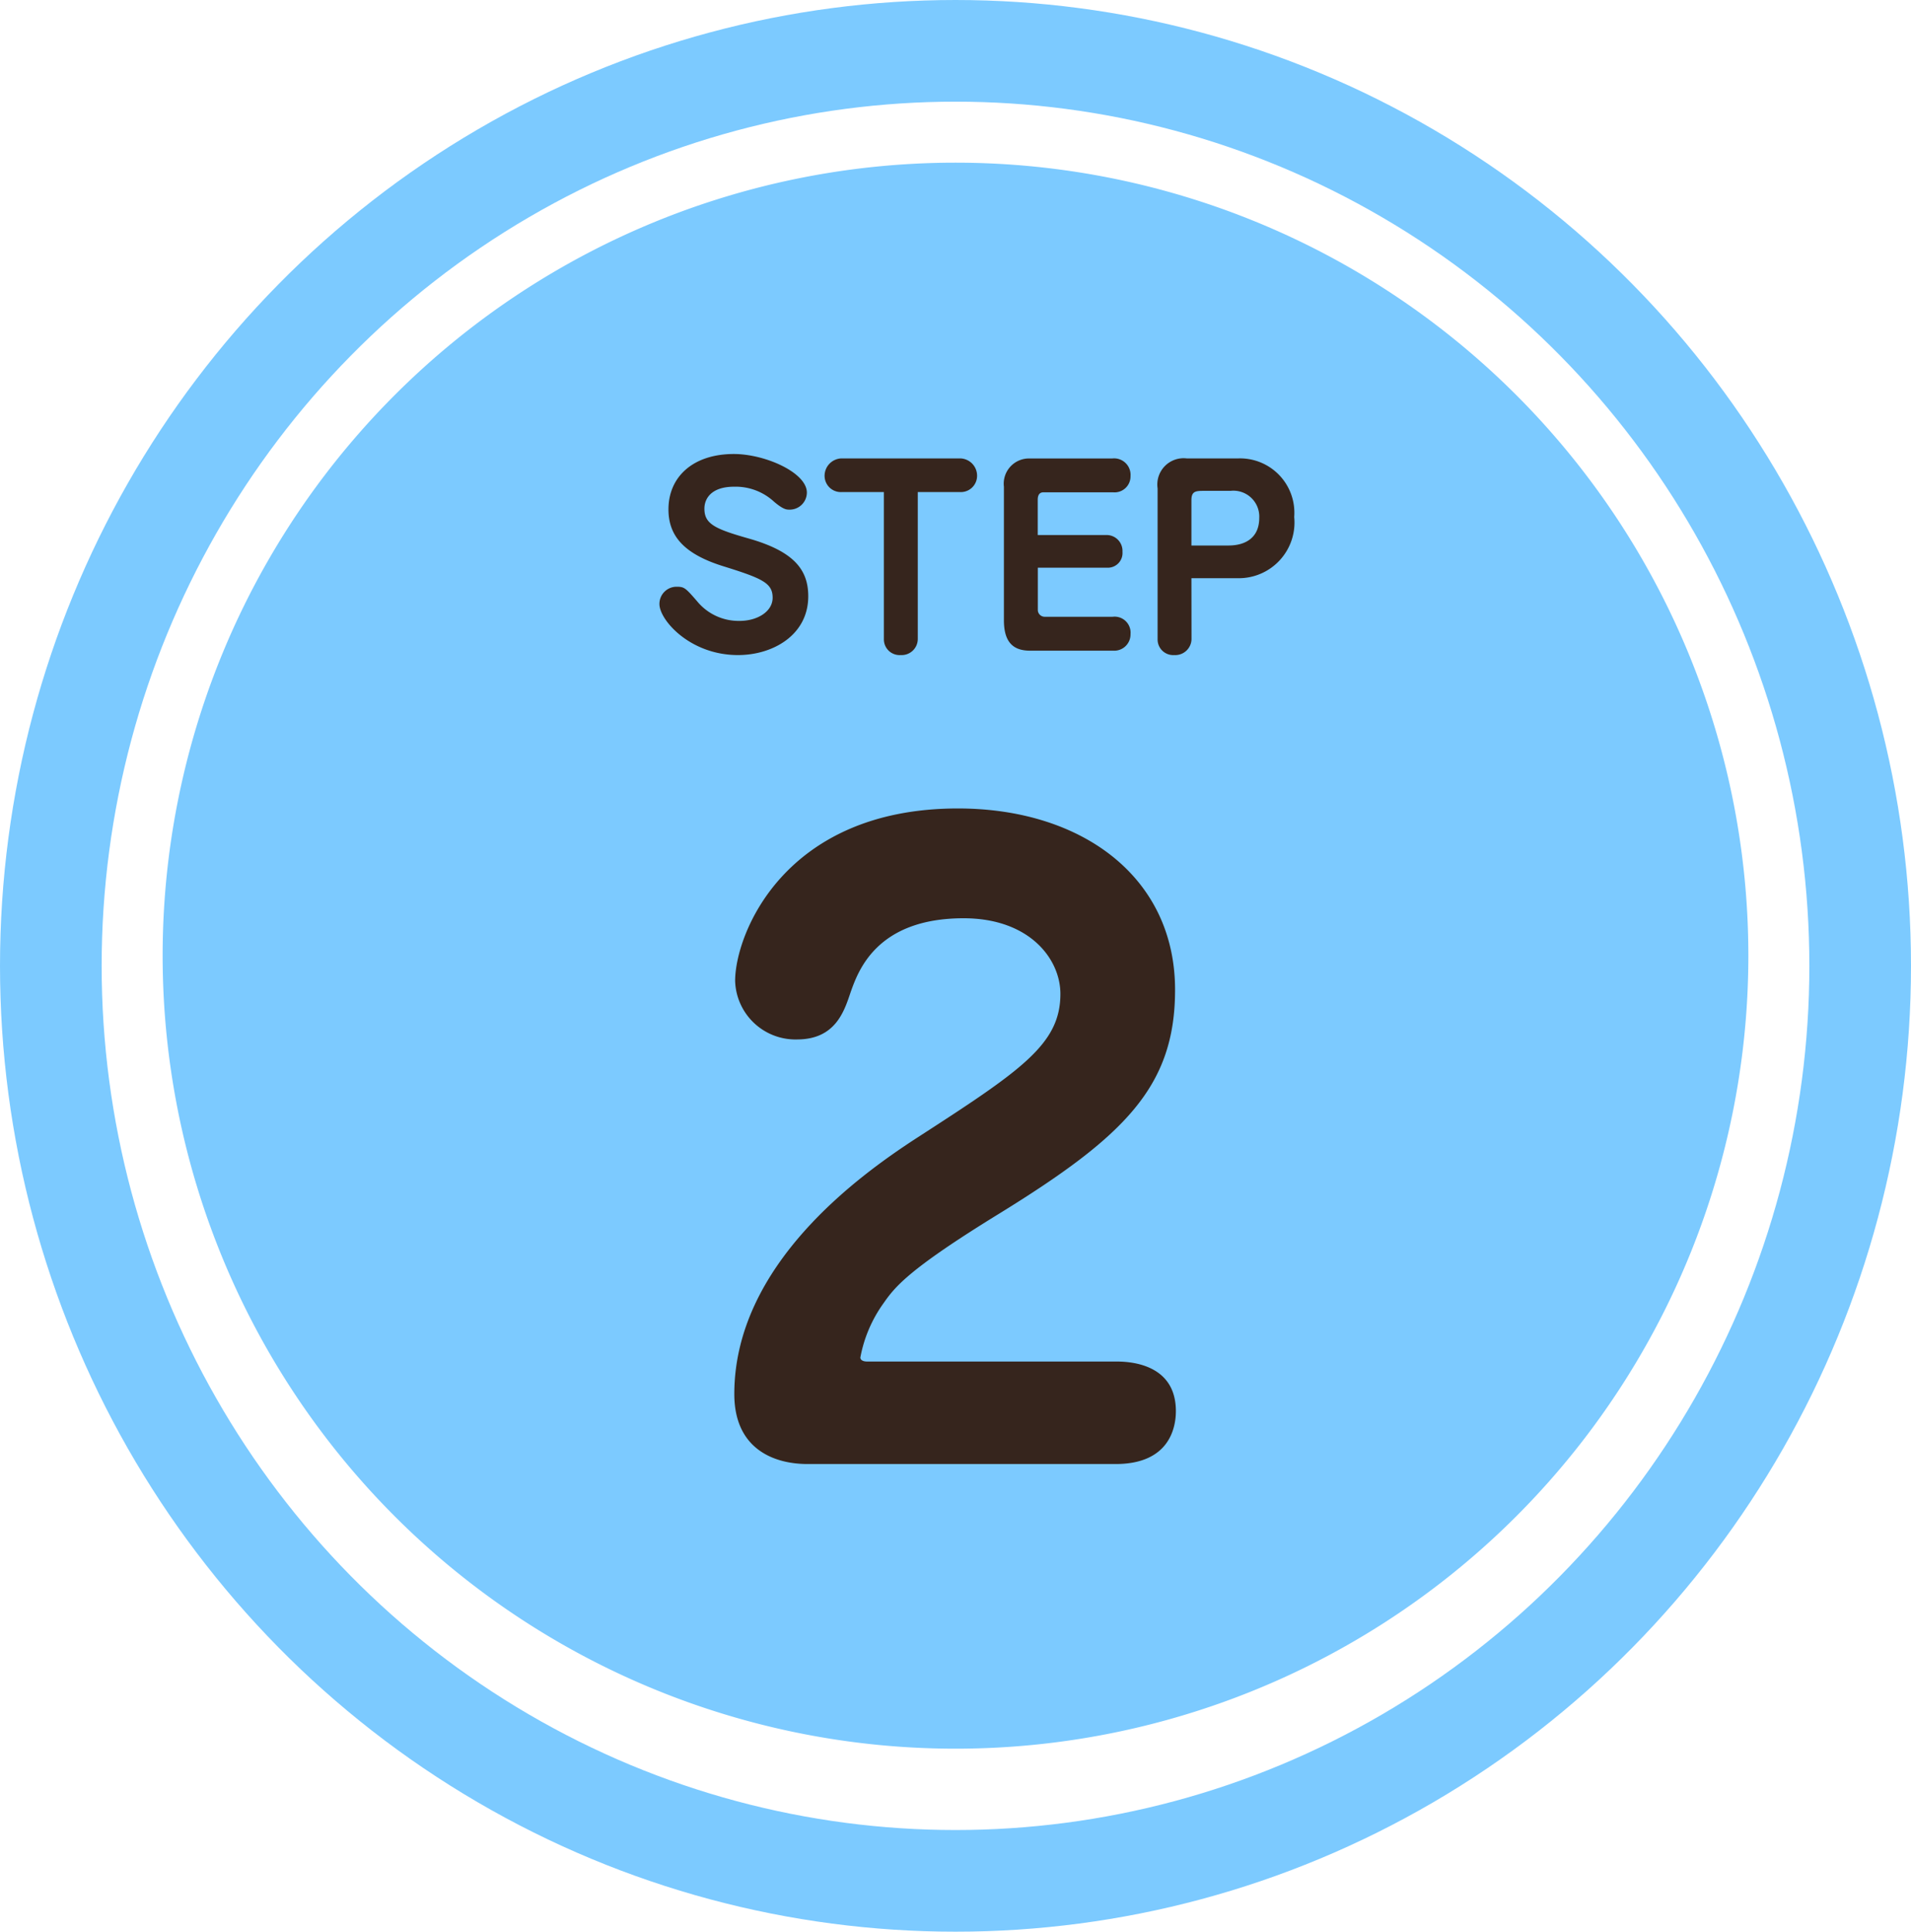 <svg xmlns="http://www.w3.org/2000/svg" width="94" height="95" viewBox="0 0 94 95">
  <g id="グループ_4615" data-name="グループ 4615" transform="translate(-1053 -12593)">
    <path id="パス_5567" data-name="パス 5567" d="M39,0A39,39,0,1,1,0,39,39,39,0,0,1,39,0Z" transform="translate(1061 12601)" fill="#7ccaff"/>
    <g id="楕円形_3725" data-name="楕円形 3725" transform="translate(1058 12598)" fill="none" stroke="#7ccaff" stroke-width="5">
      <ellipse cx="42" cy="42.5" rx="42" ry="42.5" stroke="none"/>
      <ellipse cx="42" cy="42.5" rx="44.5" ry="45" fill="none"/>
    </g>
    <path id="パス_6165" data-name="パス 6165" d="M-11.994-9.672c-2,0-3.216,1.116-3.216,2.724,0,1.3.756,2.2,2.736,2.808,1.884.588,2.388.816,2.388,1.536,0,.684-.756,1.14-1.62,1.14a2.643,2.643,0,0,1-2.1-.972c-.552-.636-.624-.708-.984-.708a.842.842,0,0,0-.864.852c0,.78,1.5,2.508,3.864,2.508,1.716,0,3.456-.984,3.456-2.892,0-1.3-.7-2.2-2.9-2.832-1.692-.48-2.208-.72-2.208-1.476,0-.492.336-1.08,1.464-1.08a2.79,2.79,0,0,1,1.968.744c.456.384.612.384.756.384a.845.845,0,0,0,.852-.84C-8.406-8.76-10.458-9.672-11.994-9.672ZM-2.946-7.8H-.87a.8.8,0,0,0,.84-.78.85.85,0,0,0-.84-.876H-6.69a.858.858,0,0,0-.84.828.8.8,0,0,0,.84.828h2.076V-.552a.774.774,0,0,0,.828.768.794.794,0,0,0,.84-.792Zm5.9,2.112v-1.74c0-.18.06-.36.276-.36H6.666a.784.784,0,0,0,.852-.8.809.809,0,0,0-.9-.864H2.55A1.24,1.24,0,0,0,1.29-8.064V-1.5C1.29-.444,1.722,0,2.574,0H6.666a.8.8,0,0,0,.852-.816.786.786,0,0,0-.876-.852H3.306A.337.337,0,0,1,2.958-2V-4.08h3.42a.722.722,0,0,0,.744-.78.782.782,0,0,0-.792-.828Zm7.56,2.124h2.316A2.74,2.74,0,0,0,15.57-6.576a2.674,2.674,0,0,0-2.736-2.88H10.278A1.293,1.293,0,0,0,8.85-7.98V-.552a.767.767,0,0,0,.816.768.8.8,0,0,0,.852-.792Zm0-1.608v-2.22c0-.42.168-.468.576-.468h1.344a1.274,1.274,0,0,1,1.416,1.332c0,.96-.66,1.356-1.512,1.356Z" transform="translate(1101.091 12625)" fill="#36251d"/>
    <path id="パス_6166" data-name="パス 6166" d="M7.88,0c2.68,0,2.96-1.84,2.96-2.6,0-2.44-2.48-2.44-2.96-2.44H-4.36c-.12,0-.32-.04-.32-.2A6.647,6.647,0,0,1-3.56-7.88c.56-.8,1.16-1.64,5.72-4.44,6.16-3.8,8.64-6.24,8.64-11,0-5.56-4.6-8.92-10.68-8.92-8.56,0-10.96,6.2-10.96,8.48A2.97,2.97,0,0,0-7.8-20.88c1.88,0,2.32-1.36,2.64-2.32.36-1,1.24-3.64,5.56-3.64,3.24,0,4.76,2,4.76,3.72,0,2.48-1.92,3.76-7.12,7.12-2.76,1.8-8.92,6.2-8.92,12.56C-10.88-.76-8.96,0-7.28,0Z" transform="translate(1100 12665)" fill="#36251d"/>
  </g>
</svg>
